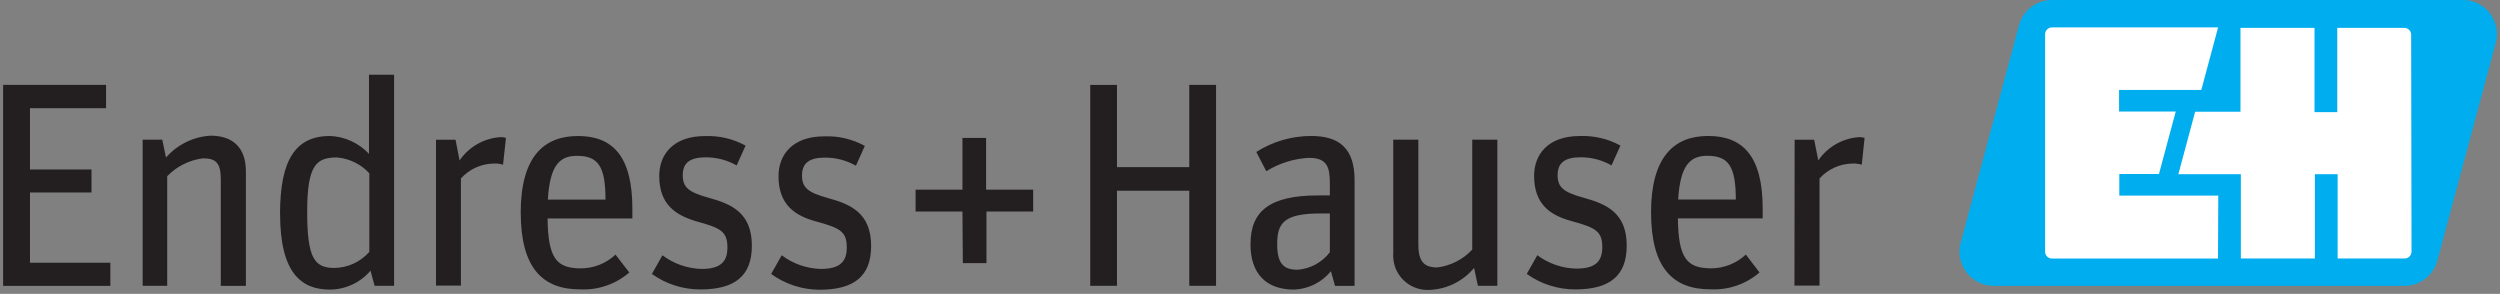 <?xml version="1.0" encoding="UTF-8"?> <svg xmlns="http://www.w3.org/2000/svg" width="536" height="63" viewBox="0 0 536 63" fill="none"><rect x="0" y="0" width="536" height="63" fill="#808080" stroke="none"/><g clip-path="url(#clip0_7073_50919)"><path d="M0.67 18.2H22.74V23.2H6.43V36.33H19.62V41.27H6.43V56.33H23.66V61.29H0.67V18.2ZM30.6 29.95H34.79L35.59 33.78C38.02 30.99 41.47 29.3 45.16 29.09C49.66 29.09 52.72 31.39 52.72 36.75V61.29H47.34V38.51C47.34 34.95 46.33 33.95 43.51 33.95C40.59 34.31 37.89 35.66 35.85 37.78V61.28H30.59V29.95H30.6ZM60.04 45.84C60.04 34.09 63.48 29.15 70.8 29.15C73.96 29.3 76.94 30.67 79.11 32.98V16.02H84.49V61.28H80.32L79.44 58.03C77.27 60.58 74.1 62.07 70.75 62.09C64.74 62.09 60.05 58.72 60.05 45.84H60.04ZM79.18 54.09V37.15C77.38 35.18 74.89 33.97 72.23 33.76C67.79 33.76 65.86 35.39 65.86 45.45C65.86 55.51 67.49 57.45 71.74 57.45C74.56 57.4 77.23 56.18 79.11 54.08H79.19L79.18 54.09ZM93.48 29.96H97.67L98.53 34.4C100.54 31.46 103.8 29.61 107.35 29.4C107.73 29.4 108.12 29.45 108.48 29.57L107.85 35.31C107.23 35.12 106.58 35.04 105.94 35.06C103.22 35.08 100.64 36.24 98.82 38.26V61.23H93.48V29.95V29.96ZM111.64 45.6C111.64 33.71 116.52 29.16 123.91 29.16C131.3 29.16 135.58 33.41 135.58 44.72V46.84H117.4C117.51 55.41 119.31 57.54 124.58 57.54C127.33 57.52 129.96 56.47 131.97 54.59L134.92 58.42C132.03 60.92 128.29 62.22 124.47 62.04C116.26 62.1 111.65 57.35 111.65 45.6H111.64ZM117.38 42.79H129.82C129.82 35.59 128.19 33.41 123.7 33.41C120.08 33.41 117.9 35.29 117.46 42.79H117.38ZM139.77 58.73L142.03 54.73C144.45 56.56 147.38 57.58 150.41 57.66C154.66 57.66 155.96 55.98 155.96 53.03C155.96 49.53 154.33 48.84 149.34 47.46C144.96 46.18 141.34 43.92 141.34 37.72C141.34 33.16 144.29 29.17 151.16 29.17C154.19 29.06 157.19 29.76 159.85 31.22L157.94 35.47C155.92 34.32 153.64 33.72 151.32 33.73C147.93 33.73 146.38 34.92 146.38 37.56C146.38 40.2 147.68 41.23 152.01 42.42C156.81 43.74 161.2 45.62 161.2 52.68C161.2 59.19 157.51 62.06 150.14 62.06C146.43 62.06 142.81 60.91 139.79 58.75L139.77 58.73ZM165.34 58.73L167.6 54.73C170.02 56.56 172.95 57.58 175.98 57.66C180.23 57.66 181.55 55.98 181.55 53.03C181.55 49.53 179.92 48.84 174.91 47.46C170.55 46.27 166.91 43.98 166.91 37.78C166.91 33.22 169.86 29.23 176.73 29.23C179.76 29.12 182.76 29.82 185.42 31.28L183.51 35.53C181.49 34.38 179.21 33.78 176.89 33.79C173.5 33.79 171.95 34.98 171.95 37.62C171.95 40.26 173.25 41.29 177.58 42.48C182.38 43.8 186.77 45.68 186.77 52.74C186.77 59.25 183.08 62.12 175.71 62.12C171.99 62.11 168.37 60.93 165.36 58.75L165.34 58.73ZM206.35 45.35H196.3V40.66H206.35V29.58H211.42V40.66H221.51V45.35H211.5V56.41H206.43L206.35 45.35ZM233.74 18.21H239.48V35.84H254.98V18.2H260.72V61.28H254.98V40.9H239.48V61.28H233.74V18.2V18.21ZM268.11 52.33C268.11 45.21 272.3 41.9 282.56 41.9H285.12V39.47C285.12 35.97 284.68 33.84 280.6 33.84C277.37 34.02 274.24 35.01 271.49 36.71L269.35 32.58C272.86 30.34 276.94 29.16 281.1 29.15C287.22 29.15 290.42 31.89 290.42 38.59V61.29H286.23L285.35 58.15C283.41 60.53 280.54 61.97 277.46 62.09C271.55 62.09 268.1 58.78 268.1 52.33H268.11ZM285.12 54.09V45.76H283.21C275.32 45.76 273.83 47.77 273.83 52.32C273.83 56.45 275.13 57.83 278.19 57.83C280.93 57.63 283.45 56.27 285.12 54.08V54.09ZM298.71 54.09V29.95H304.09V52.4C304.09 56.09 305.33 57.34 308.15 57.34C311.02 56.98 313.68 55.63 315.65 53.51V29.95H321.03V61.28H316.86L316.04 57.45C313.72 60.24 310.34 61.94 306.72 62.14C302.66 62.5 299.07 59.49 298.72 55.43C298.68 54.98 298.68 54.53 298.72 54.09H298.71ZM327.34 58.72L329.6 54.72C332.03 56.53 334.96 57.53 337.98 57.59C342.23 57.59 343.53 55.91 343.53 52.96C343.53 49.46 341.9 48.77 336.91 47.39C332.53 46.2 328.91 43.91 328.91 37.71C328.91 33.15 331.86 29.16 338.73 29.16C341.76 29.05 344.76 29.75 347.42 31.21L345.51 35.46C343.49 34.31 341.21 33.71 338.89 33.72C335.5 33.72 333.95 34.91 333.95 37.55C333.95 40.19 335.25 41.22 339.58 42.41C344.38 43.73 348.77 45.61 348.77 52.67C348.77 59.18 345.08 62.05 337.71 62.05C334 62.05 330.38 60.9 327.36 58.74L327.34 58.72ZM353.98 45.59C353.98 33.7 358.86 29.15 366.23 29.15C373.6 29.15 377.92 33.4 377.92 44.71V46.83H359.74C359.85 55.4 361.65 57.53 366.92 57.53C369.67 57.51 372.3 56.46 374.31 54.58L377.24 58.41C374.36 60.91 370.62 62.21 366.81 62.03C358.62 62.09 353.99 57.34 353.99 45.59H353.98ZM359.72 42.78H372.16C372.16 35.58 370.53 33.4 366.04 33.4C362.48 33.4 360.24 35.28 359.8 42.78H359.72ZM384.77 29.96H388.96L389.84 34.4C391.85 31.46 395.11 29.61 398.66 29.4C399.04 29.4 399.41 29.45 399.77 29.57L399.16 35.31C398.54 35.13 397.89 35.04 397.25 35.06C394.53 35.08 391.94 36.24 390.11 38.26V61.23H384.73L384.77 29.96Z" fill="#231F20"></path><path fill-rule="evenodd" clip-rule="evenodd" d="M529.95 0.23C529.32 0.07 528.68 0 528.04 0H439.93C436.62 0 433.73 2.22 432.87 5.42L420.37 52.06C419.33 55.97 421.65 59.98 425.56 61.04C426.19 61.2 426.83 61.28 427.47 61.29H515.51C518.82 61.29 521.72 59.05 522.57 55.85L535.07 9.25C536.15 5.35 533.86 1.32 529.96 0.24L529.95 0.23Z" fill="#00AEEF"></path><path fill-rule="evenodd" clip-rule="evenodd" d="M475.56 55.43H439.92C439.11 55.42 438.47 54.76 438.47 53.96V7.35C438.47 6.54 439.12 5.89 439.92 5.88H475.56L471.96 19.28H454.33V23.91H466.48L462.88 37.31H454.38V41.94H475.6L475.54 55.43H475.56Z" fill="white"></path><path fill-rule="evenodd" clip-rule="evenodd" d="M517.03 53.95C517.03 54.76 516.38 55.41 515.58 55.42H501.19V37.35H496.31V55.42H480.44V37.35H467.04L470.64 23.95H480.36V5.97H496.23V24.04H501.11V5.97H515.5C516.31 5.98 516.95 6.64 516.95 7.44L517.03 53.95Z" fill="white"></path></g><defs><clipPath id="clip0_7073_50919"><rect width="534.66" height="62.17" fill="white" transform="translate(0.67)"></rect></clipPath></defs></svg> 